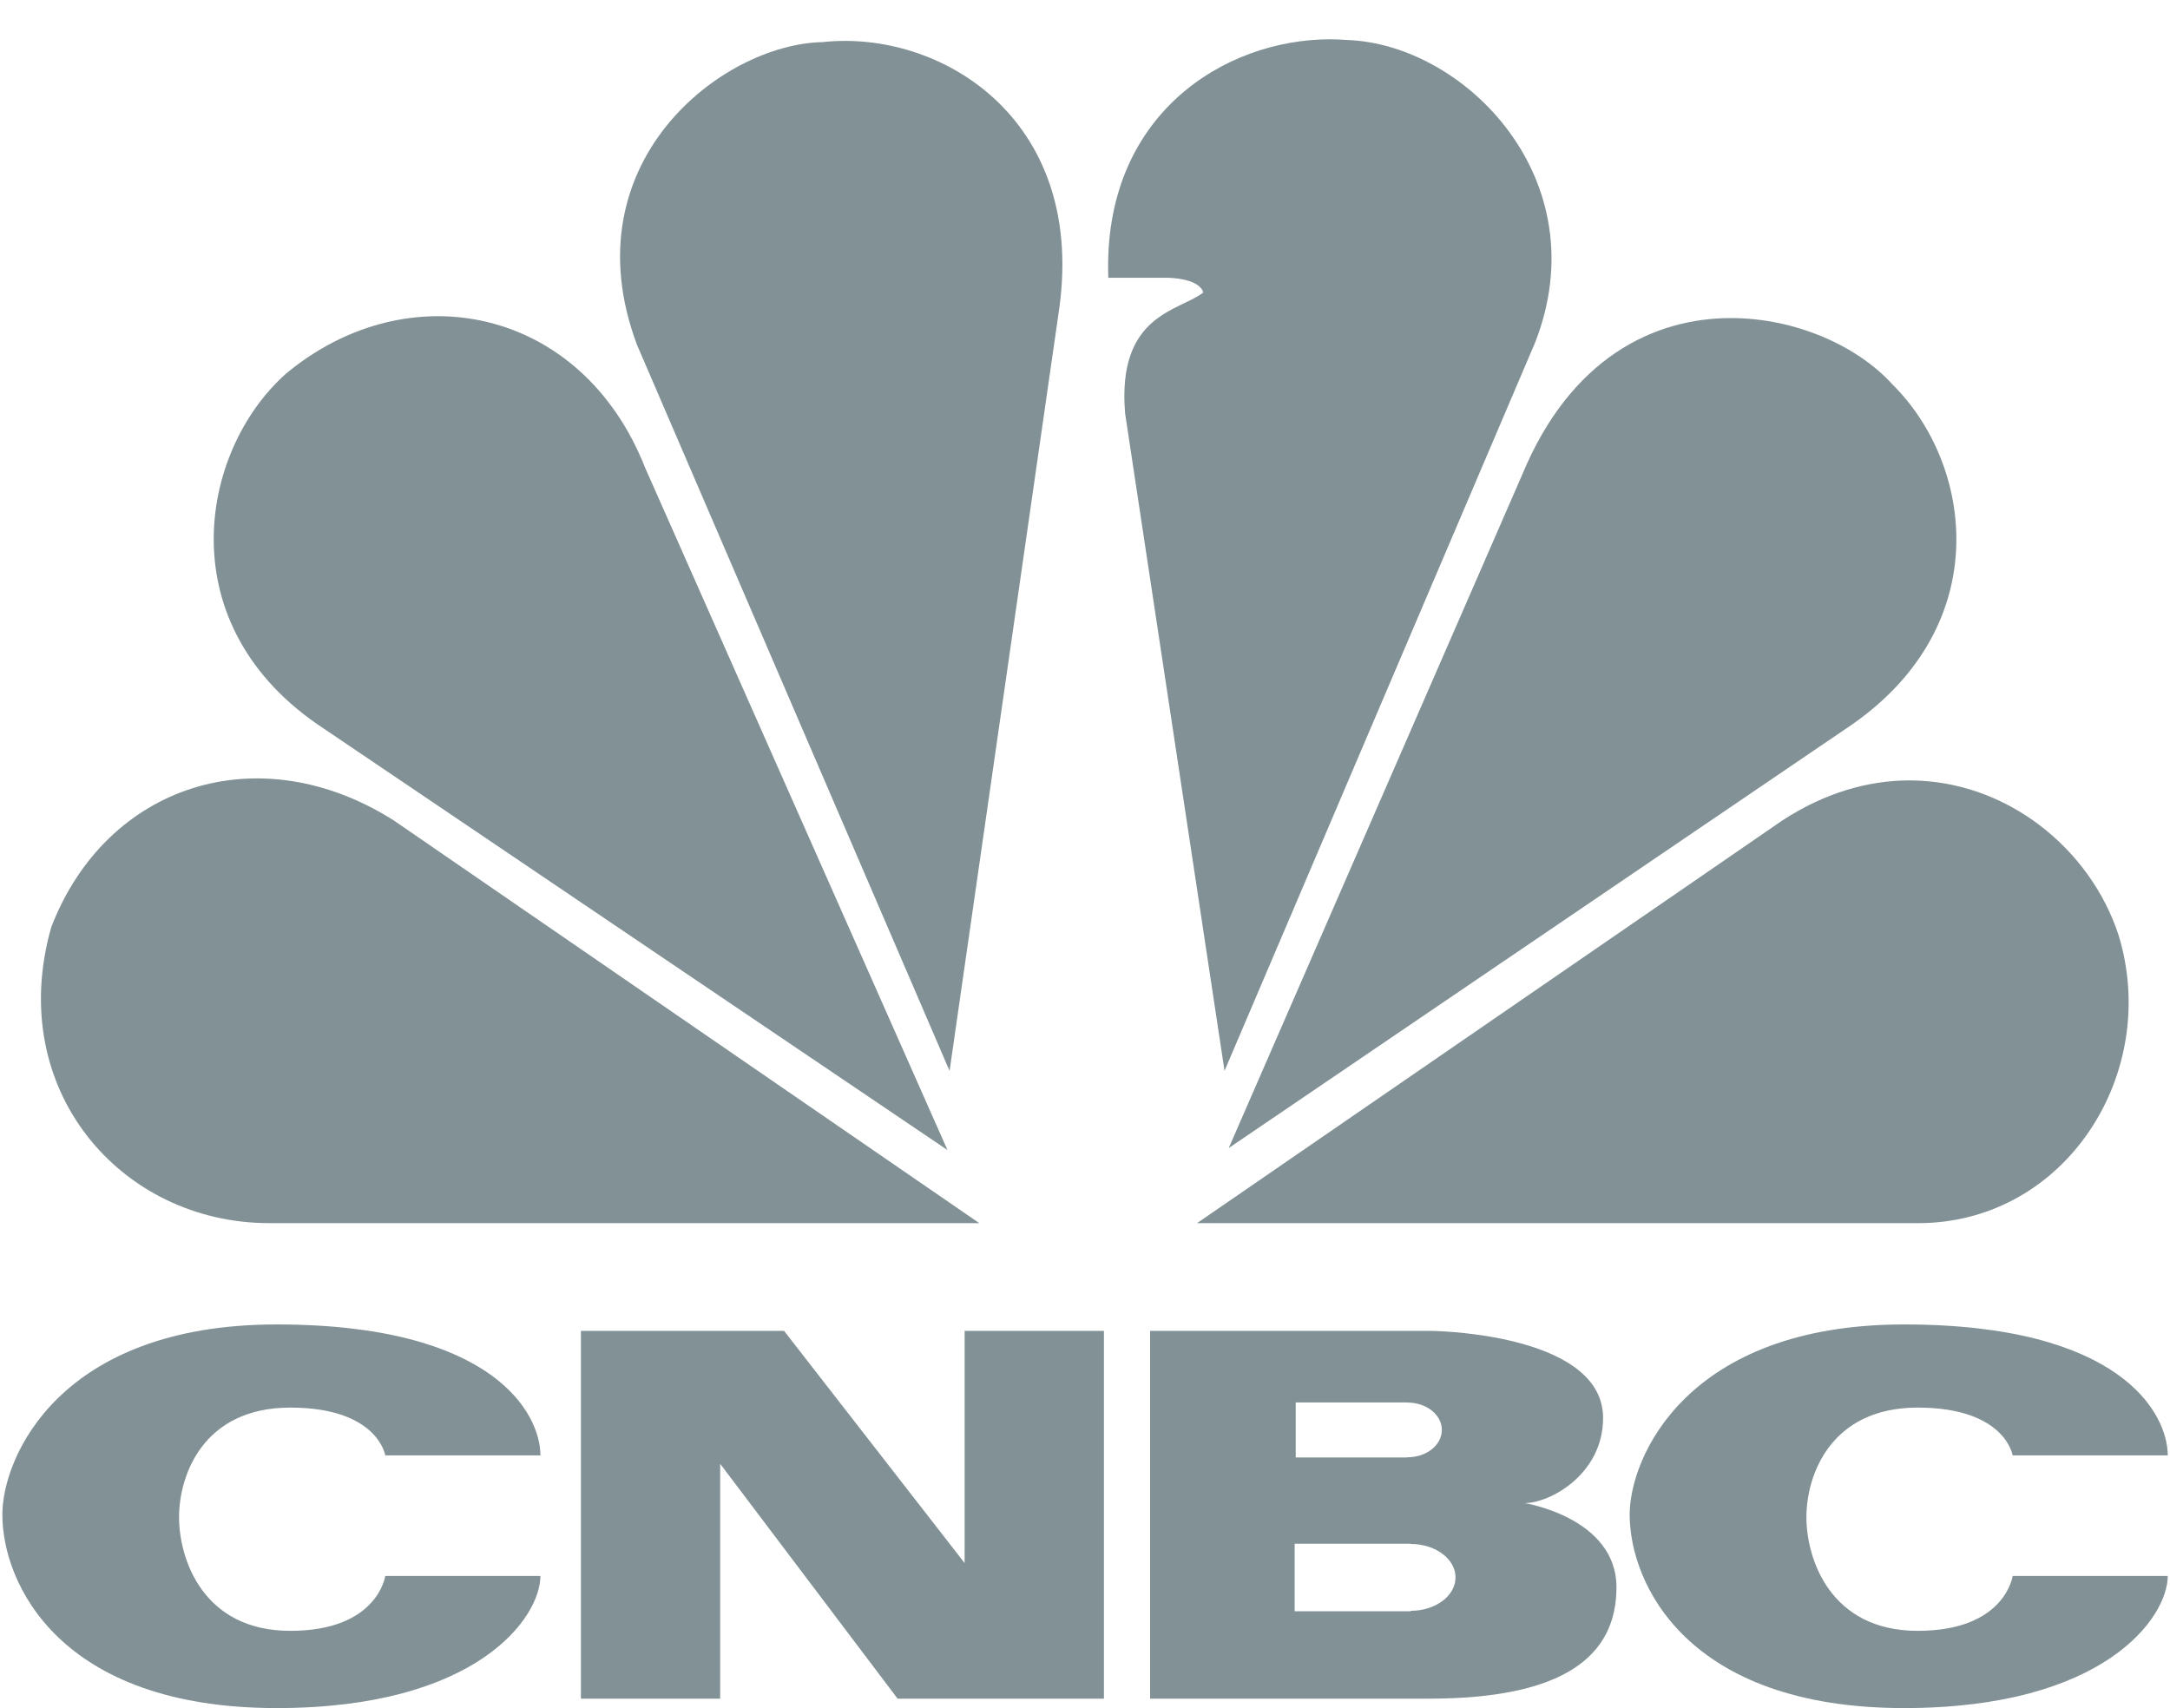 <svg xmlns="http://www.w3.org/2000/svg" width="47" height="37" viewBox="0 0 47 37" fill="none"><g clip-path="url(#clip0_1420_77774)"><path d="M6.191 8.097C4.313 9.771 3.63 13.566 7.015 15.784L20.521 24.912L13.973 10.133C12.6 6.646 8.846 5.885 6.191 8.097Z" fill="#819195"></path><path d="M17.819 0.912C15.623 0.956 12.327 3.531 13.794 7.463L20.567 23.198L22.947 6.648C23.498 2.536 20.338 0.638 17.819 0.912Z" fill="#819195"></path><path d="M24.005 6.017H25.285C25.285 6.017 25.969 6.017 26.062 6.335C25.558 6.74 24.186 6.791 24.369 8.957L26.522 23.196L33.249 7.42C34.625 3.898 31.736 0.956 29.174 0.866C29.055 0.857 28.935 0.851 28.81 0.851C26.511 0.851 23.876 2.497 24.005 6.017Z" fill="#819195"></path><path d="M32.976 10.267L26.613 24.869L40.116 15.693C43.228 13.518 42.726 10.042 40.984 8.323C40.254 7.514 38.912 6.89 37.492 6.89C35.813 6.889 34.017 7.766 32.976 10.267Z" fill="#819195"></path><path d="M38.606 17.771L25.926 26.496H41.539C44.742 26.496 46.801 23.242 45.886 20.257C45.273 18.38 43.459 16.907 41.355 16.905C40.469 16.906 39.529 17.169 38.606 17.771Z" fill="#819195"></path><path d="M5.827 26.495H21.21L8.527 17.771C5.596 15.917 2.302 17.002 1.112 20.079C0.104 23.602 2.621 26.495 5.827 26.495Z" fill="#819195"></path><path d="M0.051 32.809C0.051 34.295 1.284 37 5.992 37C10.334 37 11.705 35.038 11.705 34.138H8.344C8.344 34.138 8.184 35.327 6.288 35.327C4.391 35.327 3.878 33.767 3.878 32.865C3.878 31.966 4.391 30.491 6.288 30.491C8.184 30.491 8.344 31.526 8.344 31.526H11.705C11.705 30.625 10.699 28.69 5.992 28.69C1.284 28.69 0.051 31.571 0.051 32.809Z" fill="#819195"></path><path d="M35.297 32.809C35.297 34.295 36.531 37 41.239 37C45.579 37 46.951 35.038 46.951 34.138H43.592C43.592 34.138 43.432 35.327 41.536 35.327C39.638 35.327 39.125 33.767 39.125 32.865C39.125 31.966 39.638 30.491 41.536 30.491C43.432 30.491 43.592 31.526 43.592 31.526H46.951C46.951 30.625 45.946 28.69 41.239 28.69C36.531 28.69 35.297 31.571 35.297 32.809Z" fill="#819195"></path><path d="M20.893 28.829V33.859L16.982 28.829H12.582V36.796H15.598V31.708L19.441 36.796H23.91V28.829H20.893Z" fill="#819195"></path><path d="M30.555 34.893V34.903H28.041V33.44H30.555V33.445C31.091 33.445 31.525 33.77 31.525 34.17C31.525 34.569 31.091 34.893 30.555 34.893ZM28.064 30.379H30.486V30.382C30.896 30.382 31.229 30.648 31.229 30.975C31.229 31.304 30.896 31.567 30.486 31.567V31.571H28.064V30.379ZM33.023 32.56C33.572 32.56 34.721 31.933 34.721 30.716C34.721 28.984 31.446 28.829 30.944 28.829H24.91V36.796H30.944C33.845 36.796 35.011 35.893 35.011 34.385C35.011 32.877 33.023 32.56 33.023 32.56Z" fill="#819195"></path></g><defs><clipPath id="clip0_1420_77774"><rect width="47" height="37" fill="white"></rect></clipPath></defs></svg>
